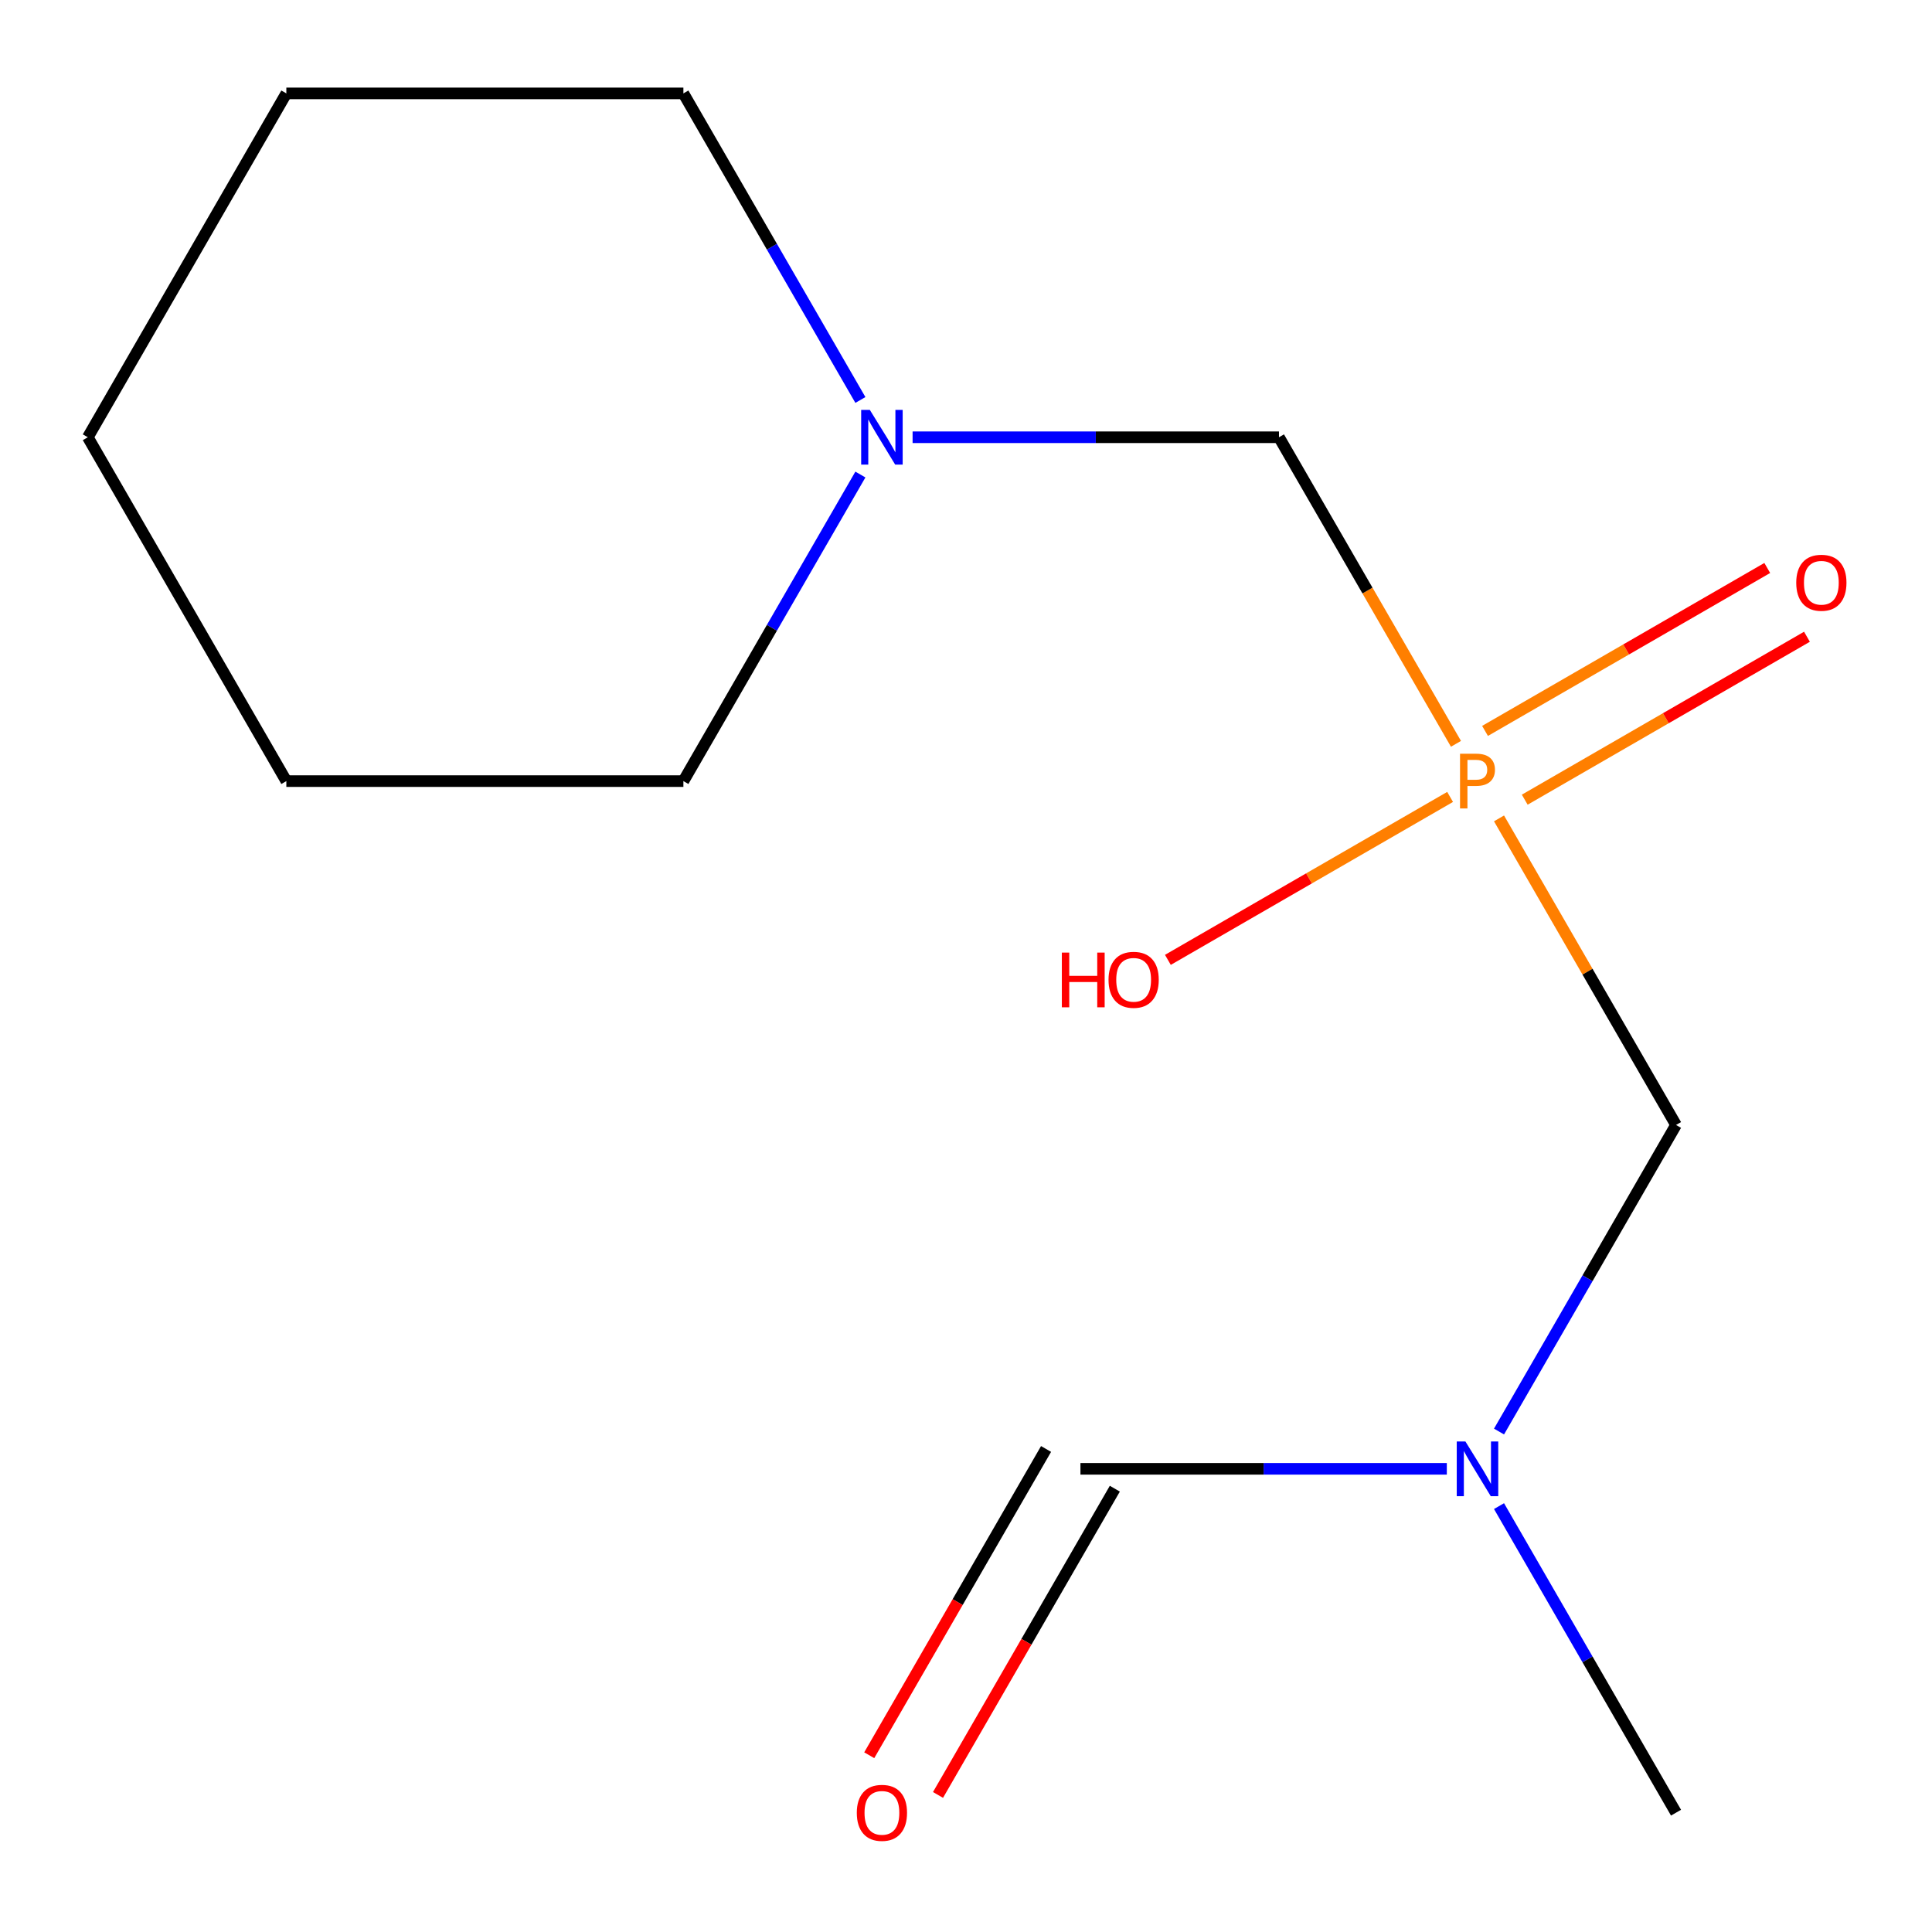 <?xml version='1.0' encoding='iso-8859-1'?>
<svg version='1.1' baseProfile='full'
              xmlns='http://www.w3.org/2000/svg'
                      xmlns:rdkit='http://www.rdkit.org/xml'
                      xmlns:xlink='http://www.w3.org/1999/xlink'
                  xml:space='preserve'
width='1000px' height='1000px' viewBox='0 0 1000 1000'>
<!-- END OF HEADER -->
<rect style='opacity:1.0;fill:#FFFFFF;stroke:none' width='1000' height='1000' x='0' y='0'> </rect>
<path class='bond-0' d='M 753.608,385.004 L 707.801,305.664' style='fill:none;fill-rule:evenodd;stroke:#FF7F00;stroke-width:6px;stroke-linecap:butt;stroke-linejoin:miter;stroke-opacity:1' />
<path class='bond-0' d='M 707.801,305.664 L 661.993,226.323' style='fill:none;fill-rule:evenodd;stroke:#000000;stroke-width:6px;stroke-linecap:butt;stroke-linejoin:miter;stroke-opacity:1' />
<path class='bond-1' d='M 775.891,423.6 L 821.699,502.941' style='fill:none;fill-rule:evenodd;stroke:#FF7F00;stroke-width:6px;stroke-linecap:butt;stroke-linejoin:miter;stroke-opacity:1' />
<path class='bond-1' d='M 821.699,502.941 L 867.506,582.282' style='fill:none;fill-rule:evenodd;stroke:#000000;stroke-width:6px;stroke-linecap:butt;stroke-linejoin:miter;stroke-opacity:1' />
<path class='bond-4' d='M 789.203,413.915 L 862.24,371.747' style='fill:none;fill-rule:evenodd;stroke:#FF7F00;stroke-width:6px;stroke-linecap:butt;stroke-linejoin:miter;stroke-opacity:1' />
<path class='bond-4' d='M 862.24,371.747 L 935.276,329.579' style='fill:none;fill-rule:evenodd;stroke:#FF0000;stroke-width:6px;stroke-linecap:butt;stroke-linejoin:miter;stroke-opacity:1' />
<path class='bond-4' d='M 768.652,378.319 L 841.689,336.151' style='fill:none;fill-rule:evenodd;stroke:#FF7F00;stroke-width:6px;stroke-linecap:butt;stroke-linejoin:miter;stroke-opacity:1' />
<path class='bond-4' d='M 841.689,336.151 L 914.725,293.983' style='fill:none;fill-rule:evenodd;stroke:#FF0000;stroke-width:6px;stroke-linecap:butt;stroke-linejoin:miter;stroke-opacity:1' />
<path class='bond-7' d='M 750.572,412.488 L 677.535,454.656' style='fill:none;fill-rule:evenodd;stroke:#FF7F00;stroke-width:6px;stroke-linecap:butt;stroke-linejoin:miter;stroke-opacity:1' />
<path class='bond-7' d='M 677.535,454.656 L 604.499,496.823' style='fill:none;fill-rule:evenodd;stroke:#FF0000;stroke-width:6px;stroke-linecap:butt;stroke-linejoin:miter;stroke-opacity:1' />
<path class='bond-2' d='M 661.993,226.323 L 567.176,226.323' style='fill:none;fill-rule:evenodd;stroke:#000000;stroke-width:6px;stroke-linecap:butt;stroke-linejoin:miter;stroke-opacity:1' />
<path class='bond-2' d='M 567.176,226.323 L 472.358,226.323' style='fill:none;fill-rule:evenodd;stroke:#0000FF;stroke-width:6px;stroke-linecap:butt;stroke-linejoin:miter;stroke-opacity:1' />
<path class='bond-3' d='M 867.506,582.282 L 821.699,661.623' style='fill:none;fill-rule:evenodd;stroke:#000000;stroke-width:6px;stroke-linecap:butt;stroke-linejoin:miter;stroke-opacity:1' />
<path class='bond-3' d='M 821.699,661.623 L 775.891,740.963' style='fill:none;fill-rule:evenodd;stroke:#0000FF;stroke-width:6px;stroke-linecap:butt;stroke-linejoin:miter;stroke-opacity:1' />
<path class='bond-8' d='M 445.339,245.621 L 399.531,324.962' style='fill:none;fill-rule:evenodd;stroke:#0000FF;stroke-width:6px;stroke-linecap:butt;stroke-linejoin:miter;stroke-opacity:1' />
<path class='bond-8' d='M 399.531,324.962 L 353.724,404.302' style='fill:none;fill-rule:evenodd;stroke:#000000;stroke-width:6px;stroke-linecap:butt;stroke-linejoin:miter;stroke-opacity:1' />
<path class='bond-9' d='M 445.339,207.025 L 399.531,127.684' style='fill:none;fill-rule:evenodd;stroke:#0000FF;stroke-width:6px;stroke-linecap:butt;stroke-linejoin:miter;stroke-opacity:1' />
<path class='bond-9' d='M 399.531,127.684 L 353.724,48.343' style='fill:none;fill-rule:evenodd;stroke:#000000;stroke-width:6px;stroke-linecap:butt;stroke-linejoin:miter;stroke-opacity:1' />
<path class='bond-5' d='M 748.872,760.261 L 654.054,760.261' style='fill:none;fill-rule:evenodd;stroke:#0000FF;stroke-width:6px;stroke-linecap:butt;stroke-linejoin:miter;stroke-opacity:1' />
<path class='bond-5' d='M 654.054,760.261 L 559.237,760.261' style='fill:none;fill-rule:evenodd;stroke:#000000;stroke-width:6px;stroke-linecap:butt;stroke-linejoin:miter;stroke-opacity:1' />
<path class='bond-10' d='M 775.891,779.559 L 821.699,858.9' style='fill:none;fill-rule:evenodd;stroke:#0000FF;stroke-width:6px;stroke-linecap:butt;stroke-linejoin:miter;stroke-opacity:1' />
<path class='bond-10' d='M 821.699,858.9 L 867.506,938.241' style='fill:none;fill-rule:evenodd;stroke:#000000;stroke-width:6px;stroke-linecap:butt;stroke-linejoin:miter;stroke-opacity:1' />
<path class='bond-6' d='M 541.439,749.986 L 495.678,829.246' style='fill:none;fill-rule:evenodd;stroke:#000000;stroke-width:6px;stroke-linecap:butt;stroke-linejoin:miter;stroke-opacity:1' />
<path class='bond-6' d='M 495.678,829.246 L 449.916,908.507' style='fill:none;fill-rule:evenodd;stroke:#FF0000;stroke-width:6px;stroke-linecap:butt;stroke-linejoin:miter;stroke-opacity:1' />
<path class='bond-6' d='M 577.035,770.537 L 531.274,849.798' style='fill:none;fill-rule:evenodd;stroke:#000000;stroke-width:6px;stroke-linecap:butt;stroke-linejoin:miter;stroke-opacity:1' />
<path class='bond-6' d='M 531.274,849.798 L 485.512,929.058' style='fill:none;fill-rule:evenodd;stroke:#FF0000;stroke-width:6px;stroke-linecap:butt;stroke-linejoin:miter;stroke-opacity:1' />
<path class='bond-12' d='M 353.724,404.302 L 148.211,404.302' style='fill:none;fill-rule:evenodd;stroke:#000000;stroke-width:6px;stroke-linecap:butt;stroke-linejoin:miter;stroke-opacity:1' />
<path class='bond-11' d='M 353.724,48.343 L 148.211,48.343' style='fill:none;fill-rule:evenodd;stroke:#000000;stroke-width:6px;stroke-linecap:butt;stroke-linejoin:miter;stroke-opacity:1' />
<path class='bond-13' d='M 148.211,48.343 L 45.455,226.323' style='fill:none;fill-rule:evenodd;stroke:#000000;stroke-width:6px;stroke-linecap:butt;stroke-linejoin:miter;stroke-opacity:1' />
<path class='bond-14' d='M 148.211,404.302 L 45.455,226.323' style='fill:none;fill-rule:evenodd;stroke:#000000;stroke-width:6px;stroke-linecap:butt;stroke-linejoin:miter;stroke-opacity:1' />
<path  class='atom-0' d='M 764.07 390.142
Q 768.91 390.142, 771.35 392.342
Q 773.79 394.502, 773.79 398.462
Q 773.79 402.382, 771.27 404.622
Q 768.79 406.822, 764.07 406.822
L 759.55 406.822
L 759.55 418.462
L 755.71 418.462
L 755.71 390.142
L 764.07 390.142
M 764.07 403.622
Q 766.83 403.622, 768.31 402.302
Q 769.79 400.982, 769.79 398.462
Q 769.79 395.942, 768.31 394.662
Q 766.87 393.342, 764.07 393.342
L 759.55 393.342
L 759.55 403.622
L 764.07 403.622
' fill='#FF7F00'/>
<path  class='atom-3' d='M 450.22 212.163
L 459.5 227.163
Q 460.42 228.643, 461.9 231.323
Q 463.38 234.003, 463.46 234.163
L 463.46 212.163
L 467.22 212.163
L 467.22 240.483
L 463.34 240.483
L 453.38 224.083
Q 452.22 222.163, 450.98 219.963
Q 449.78 217.763, 449.42 217.083
L 449.42 240.483
L 445.74 240.483
L 445.74 212.163
L 450.22 212.163
' fill='#0000FF'/>
<path  class='atom-4' d='M 758.49 746.101
L 767.77 761.101
Q 768.69 762.581, 770.17 765.261
Q 771.65 767.941, 771.73 768.101
L 771.73 746.101
L 775.49 746.101
L 775.49 774.421
L 771.61 774.421
L 761.65 758.021
Q 760.49 756.101, 759.25 753.901
Q 758.05 751.701, 757.69 751.021
L 757.69 774.421
L 754.01 774.421
L 754.01 746.101
L 758.49 746.101
' fill='#0000FF'/>
<path  class='atom-5' d='M 929.729 301.626
Q 929.729 294.826, 933.089 291.026
Q 936.449 287.226, 942.729 287.226
Q 949.009 287.226, 952.369 291.026
Q 955.729 294.826, 955.729 301.626
Q 955.729 308.506, 952.329 312.426
Q 948.929 316.306, 942.729 316.306
Q 936.489 316.306, 933.089 312.426
Q 929.729 308.546, 929.729 301.626
M 942.729 313.106
Q 947.049 313.106, 949.369 310.226
Q 951.729 307.306, 951.729 301.626
Q 951.729 296.066, 949.369 293.266
Q 947.049 290.426, 942.729 290.426
Q 938.409 290.426, 936.049 293.226
Q 933.729 296.026, 933.729 301.626
Q 933.729 307.346, 936.049 310.226
Q 938.409 313.106, 942.729 313.106
' fill='#FF0000'/>
<path  class='atom-7' d='M 443.48 938.321
Q 443.48 931.521, 446.84 927.721
Q 450.2 923.921, 456.48 923.921
Q 462.76 923.921, 466.12 927.721
Q 469.48 931.521, 469.48 938.321
Q 469.48 945.201, 466.08 949.121
Q 462.68 953.001, 456.48 953.001
Q 450.24 953.001, 446.84 949.121
Q 443.48 945.241, 443.48 938.321
M 456.48 949.801
Q 460.8 949.801, 463.12 946.921
Q 465.48 944.001, 465.48 938.321
Q 465.48 932.761, 463.12 929.961
Q 460.8 927.121, 456.48 927.121
Q 452.16 927.121, 449.8 929.921
Q 447.48 932.721, 447.48 938.321
Q 447.48 944.041, 449.8 946.921
Q 452.16 949.801, 456.48 949.801
' fill='#FF0000'/>
<path  class='atom-8' d='M 549.61 493.059
L 553.45 493.059
L 553.45 505.099
L 567.93 505.099
L 567.93 493.059
L 571.77 493.059
L 571.77 521.379
L 567.93 521.379
L 567.93 508.299
L 553.45 508.299
L 553.45 521.379
L 549.61 521.379
L 549.61 493.059
' fill='#FF0000'/>
<path  class='atom-8' d='M 573.77 507.139
Q 573.77 500.339, 577.13 496.539
Q 580.49 492.739, 586.77 492.739
Q 593.05 492.739, 596.41 496.539
Q 599.77 500.339, 599.77 507.139
Q 599.77 514.019, 596.37 517.939
Q 592.97 521.819, 586.77 521.819
Q 580.53 521.819, 577.13 517.939
Q 573.77 514.059, 573.77 507.139
M 586.77 518.619
Q 591.09 518.619, 593.41 515.739
Q 595.77 512.819, 595.77 507.139
Q 595.77 501.579, 593.41 498.779
Q 591.09 495.939, 586.77 495.939
Q 582.45 495.939, 580.09 498.739
Q 577.77 501.539, 577.77 507.139
Q 577.77 512.859, 580.09 515.739
Q 582.45 518.619, 586.77 518.619
' fill='#FF0000'/>
</svg>
